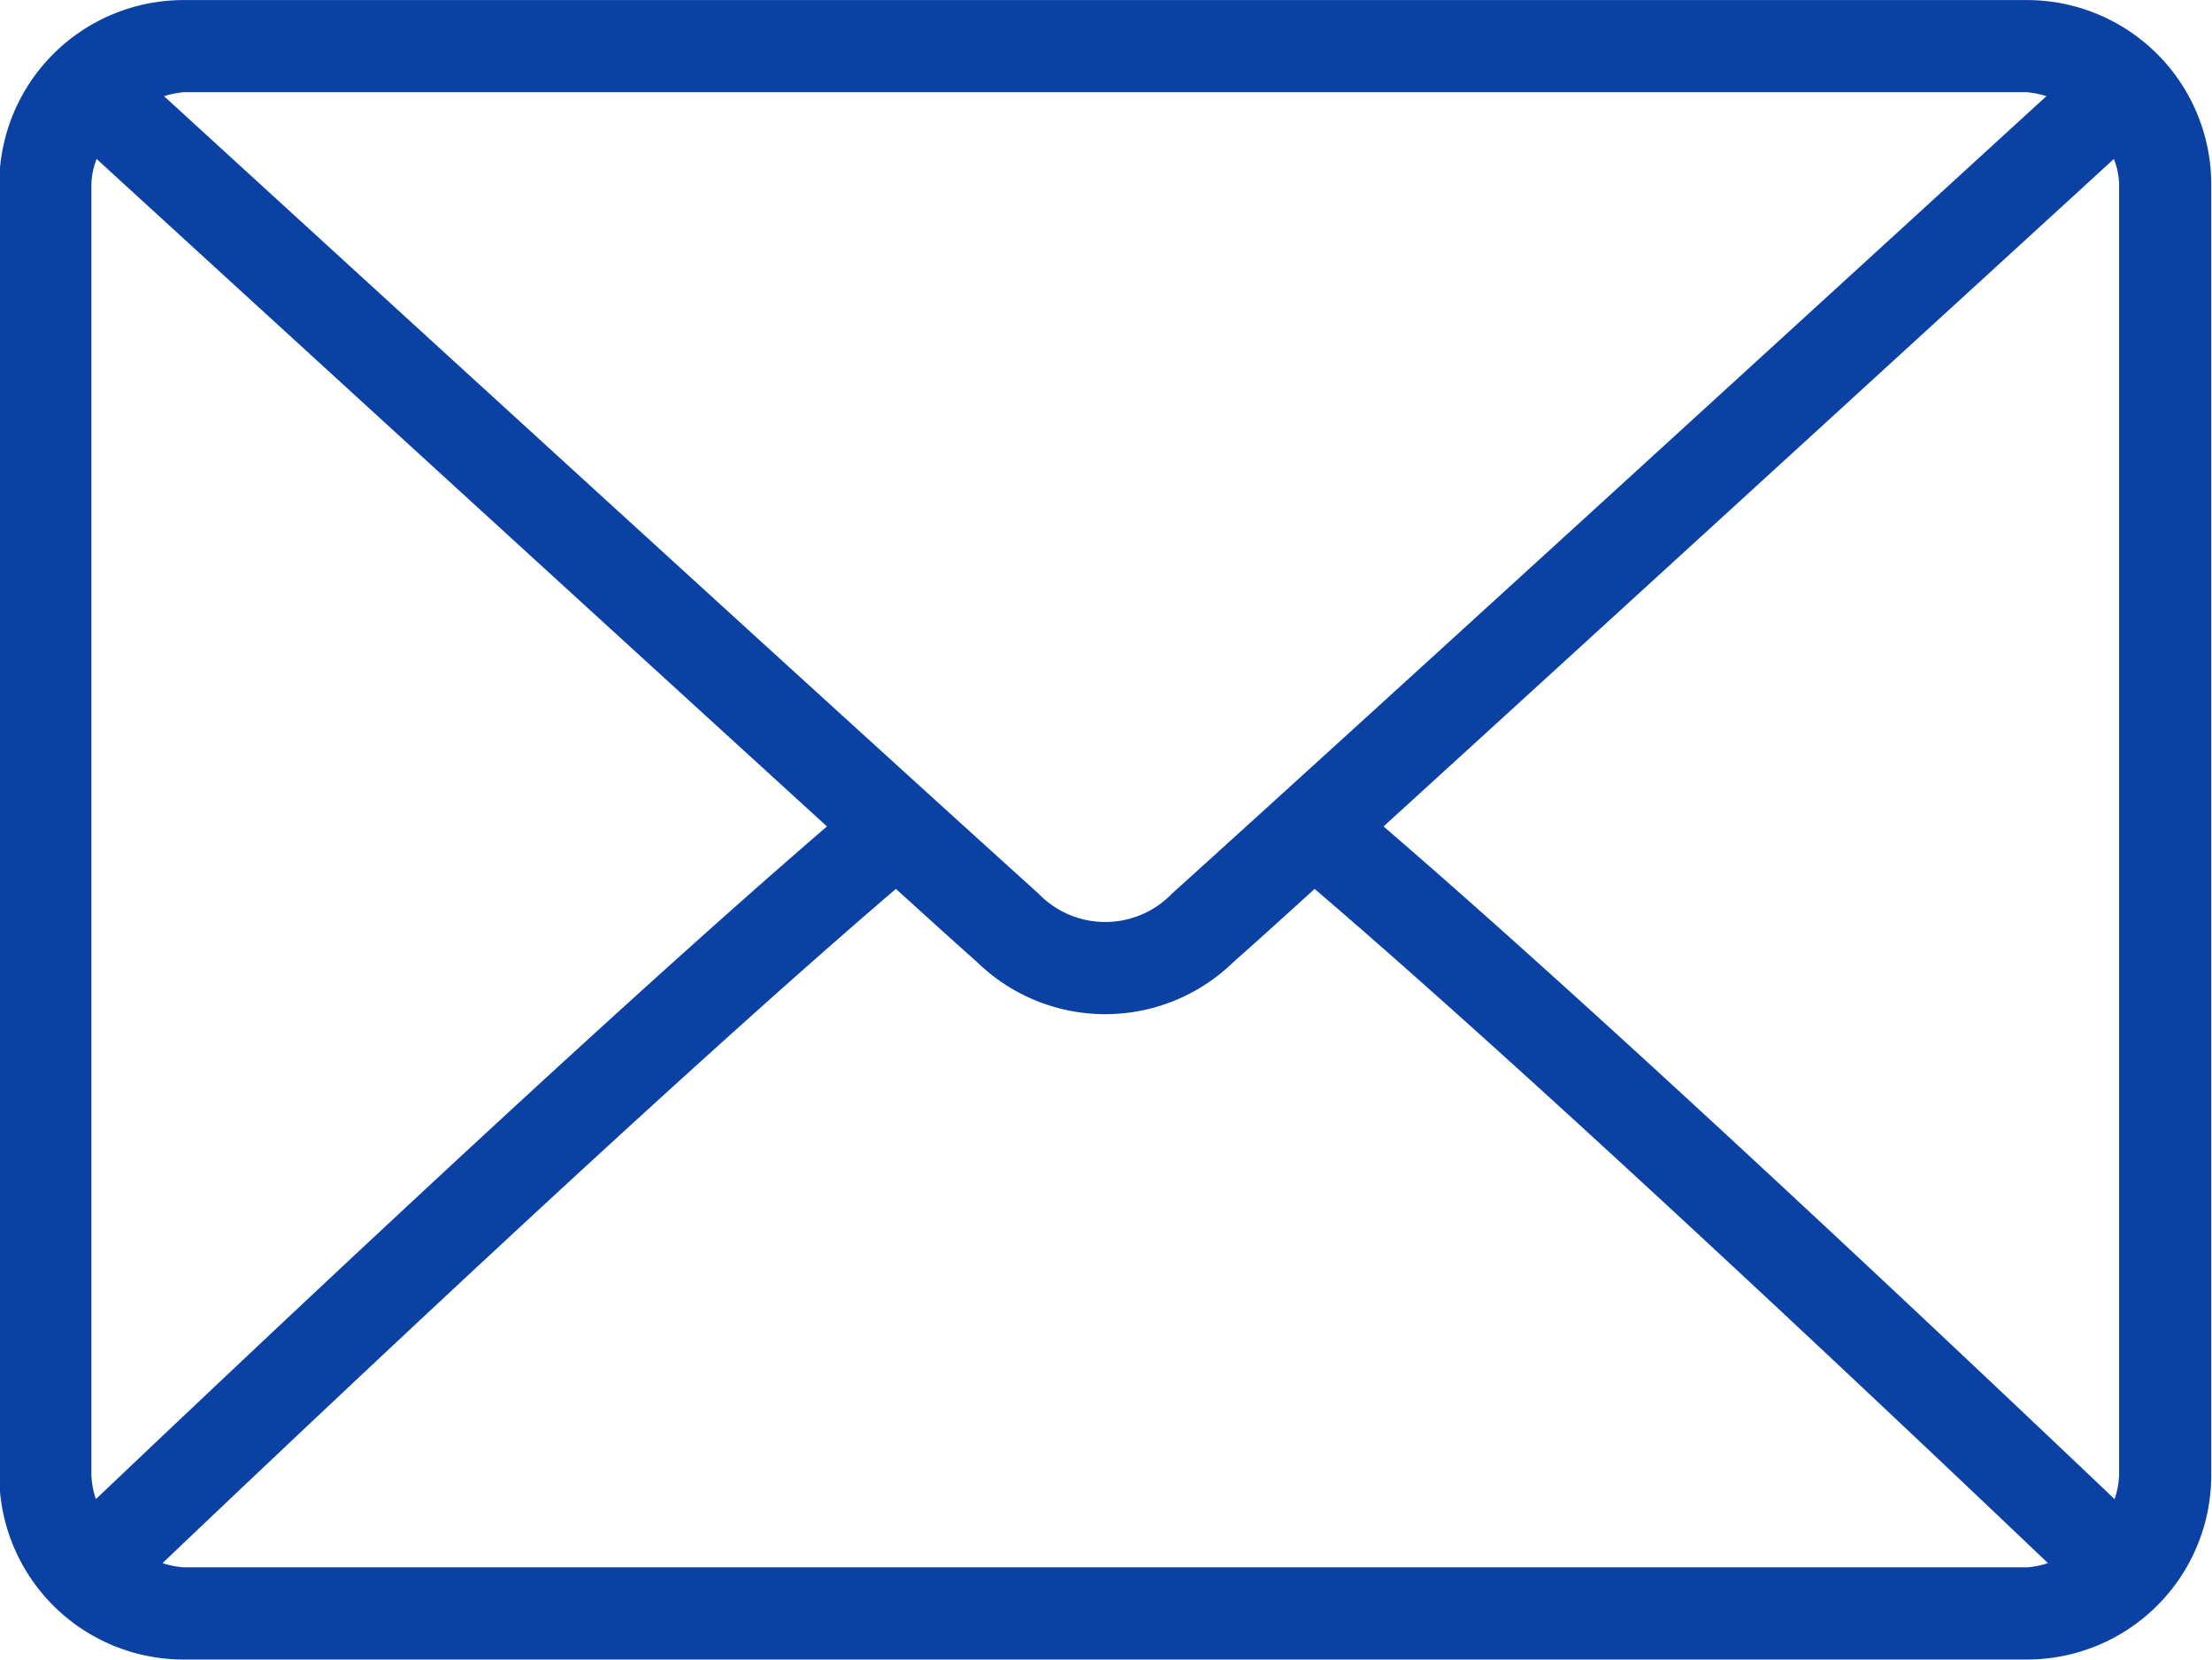 <svg xmlns="http://www.w3.org/2000/svg" width="29.53" height="22.156" viewBox="0 0 29.53 22.156">
  <defs>
    <style>
      .cls-1 {
        fill: #0a41a3;
        fill-rule: evenodd;
      }
    </style>
  </defs>
  <path id="icon-mail" class="cls-1" d="M1929.81,12.97H1905.2a2.461,2.461,0,0,0-2.46,2.461v17.23a2.461,2.461,0,0,0,2.46,2.461h24.61a2.461,2.461,0,0,0,2.46-2.461V15.431A2.461,2.461,0,0,0,1929.81,12.97ZM1905.2,14.2h24.61a1.28,1.28,0,0,1,.26.052c-2.13,1.95-9.2,8.414-11.67,10.642a1.238,1.238,0,0,1-1.79,0c-2.47-2.227-9.54-8.692-11.67-10.641A1.281,1.281,0,0,1,1905.2,14.2Zm-1.23,18.46V15.431a0.982,0.982,0,0,1,.07-0.34c1.63,1.493,6.56,6,9.75,8.91-3.18,2.737-8.11,7.413-9.76,8.98A1.145,1.145,0,0,1,1903.97,32.661Zm25.84,1.231H1905.2a1.164,1.164,0,0,1-.28-0.056c1.7-1.619,6.66-6.322,9.79-9,0.41,0.37.78,0.708,1.08,0.973a2.453,2.453,0,0,0,3.43,0c0.3-.265.67-0.6,1.08-0.973,3.13,2.678,8.09,7.38,9.79,9A1.164,1.164,0,0,1,1929.81,33.892Zm1.23-1.231a1.146,1.146,0,0,1-.06.321c-1.65-1.568-6.58-6.243-9.76-8.98,3.19-2.907,8.12-7.417,9.75-8.91a0.982,0.982,0,0,1,.07.34V32.661Z" transform="translate(-1902.75 -12.969)"/>
</svg>
